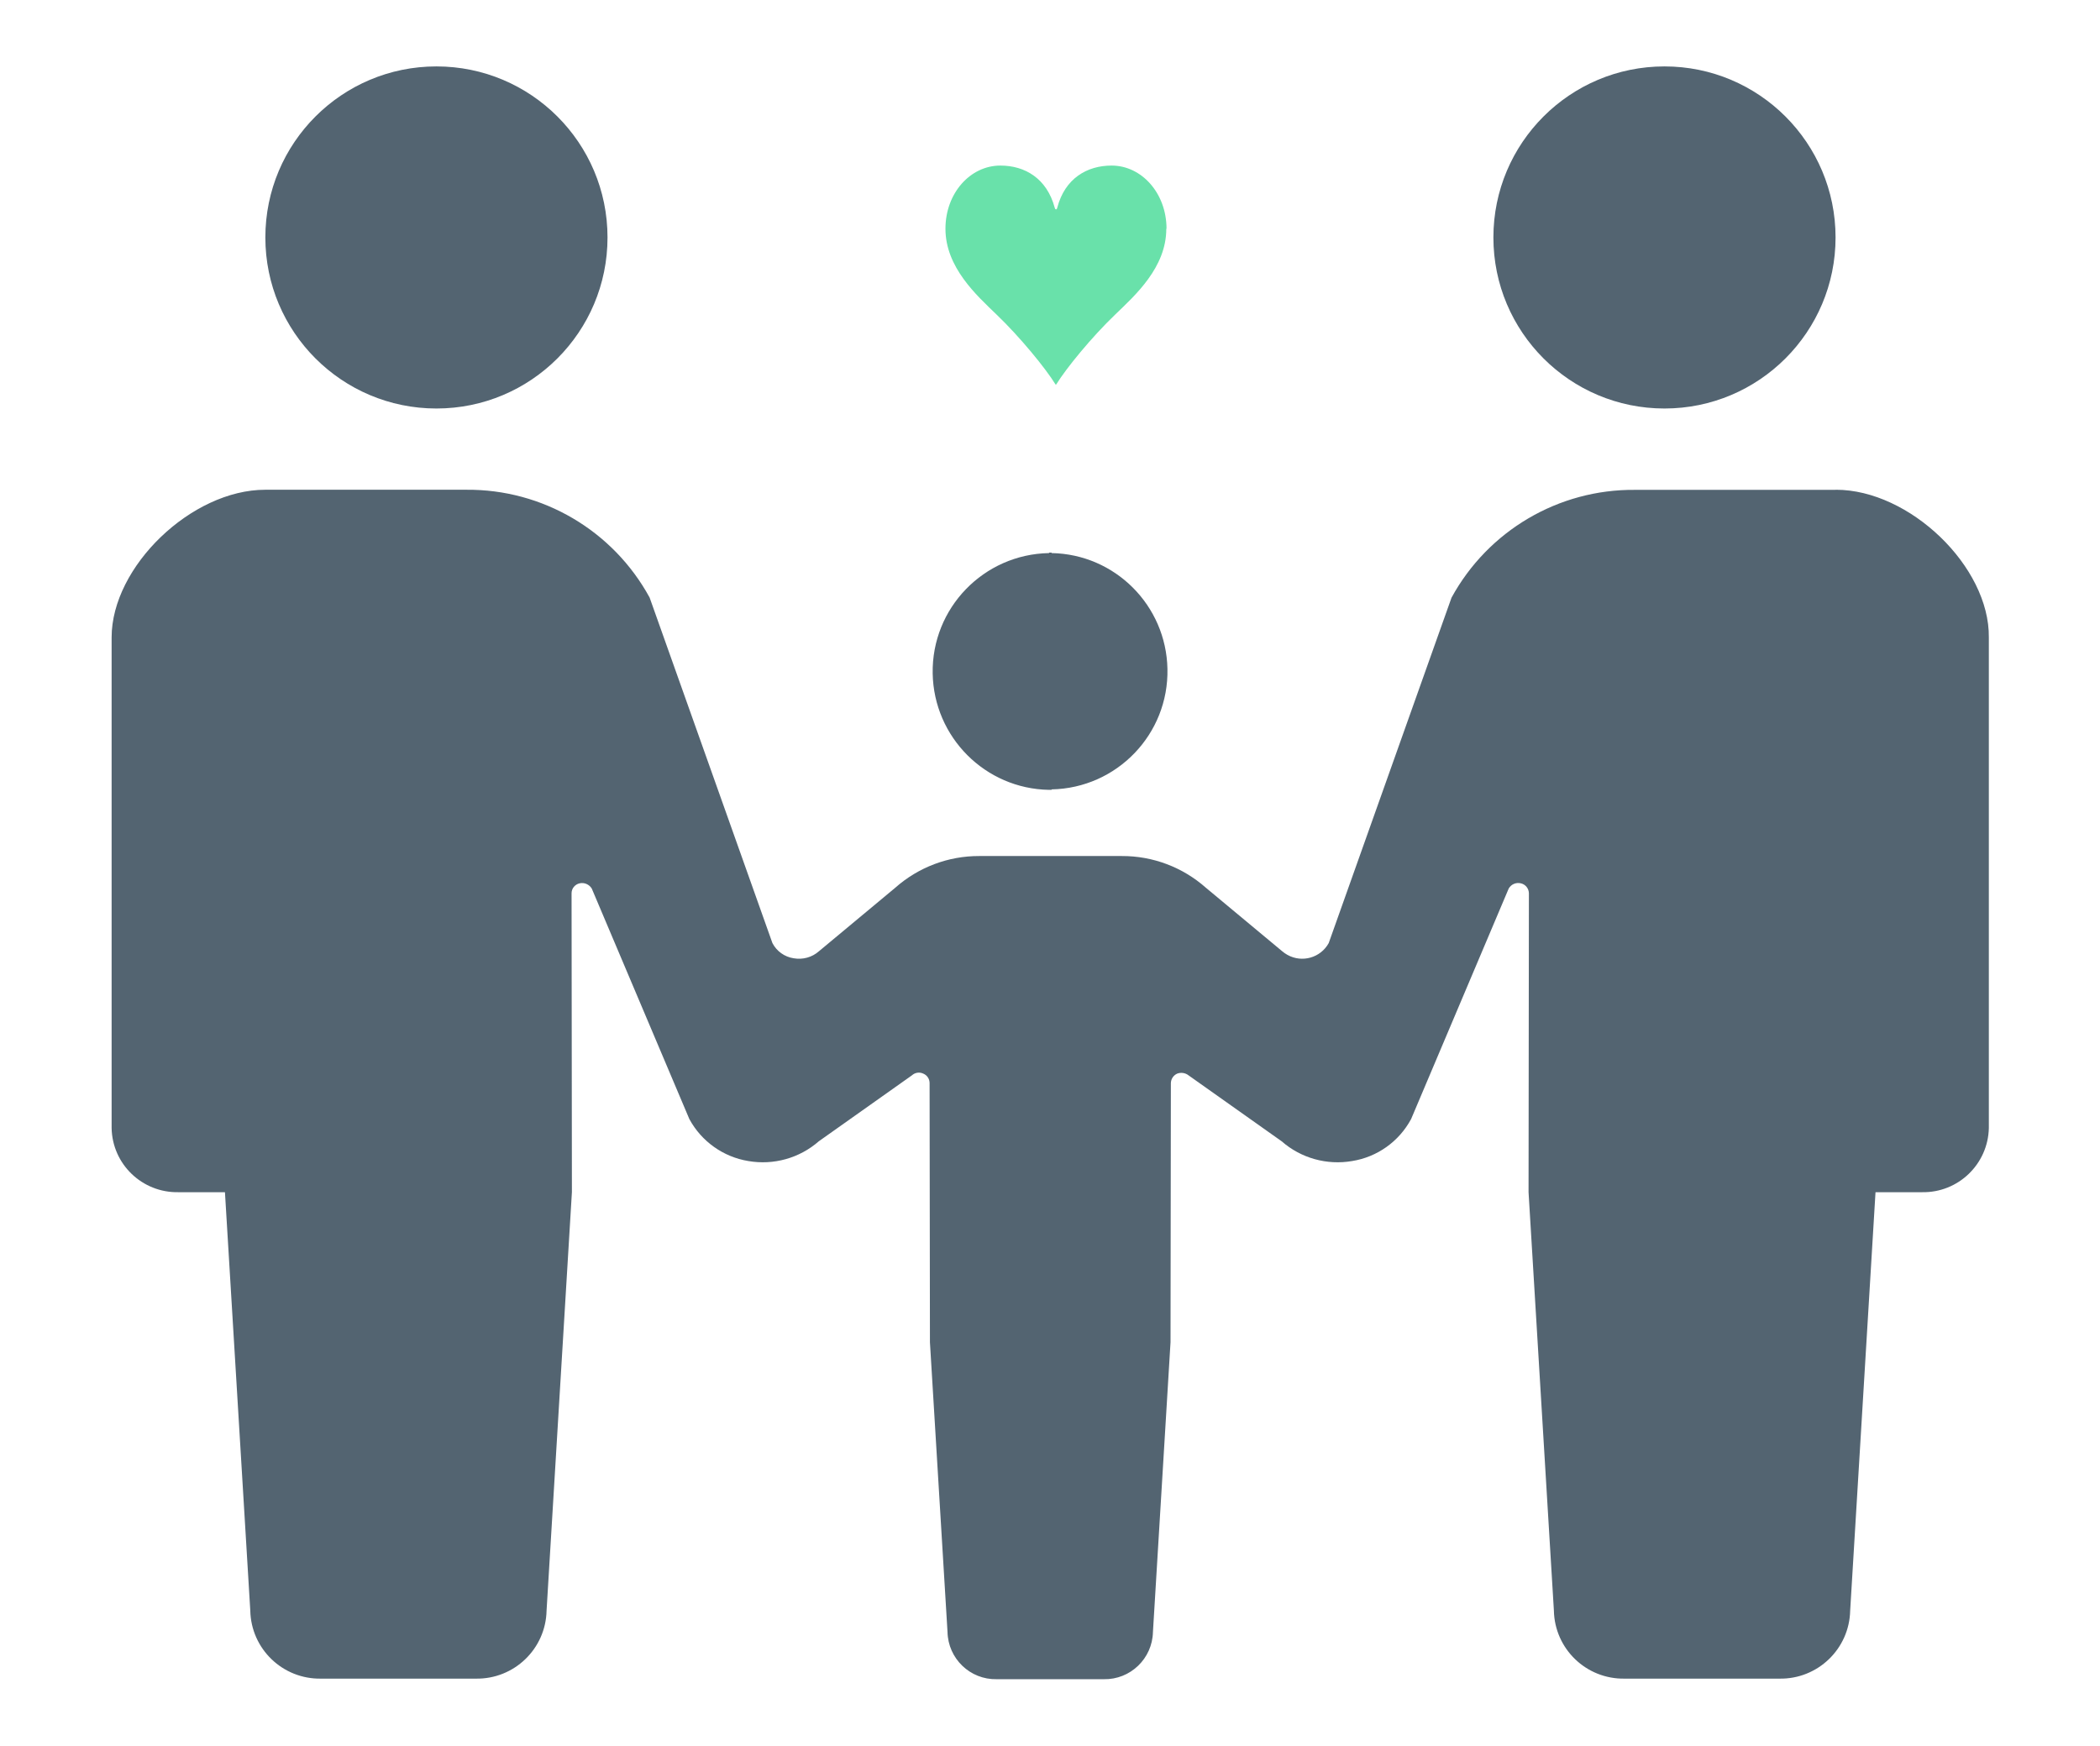 <?xml version="1.0" encoding="UTF-8"?>
<svg id="_レイヤー_2" data-name="レイヤー 2" xmlns="http://www.w3.org/2000/svg" viewBox="0 0 184 153">
  <defs>
    <style>
      .cls-1 {
        fill: none;
      }

      .cls-2 {
        fill: #69e1aa;
      }

      .cls-3 {
        isolation: isolate;
      }

      .cls-4 {
        fill: #536471;
      }
    </style>
  </defs>
  <g id="_レイヤー_1-2" data-name="レイヤー 1">
    <g>
      <rect class="cls-1" width="184" height="153"/>
      <g id="_グループ_50" data-name="グループ 50">
        <g id="_家族のアイコン" data-name="家族のアイコン">
          <path id="_パス_50" data-name="パス 50" class="cls-4" d="M38.24,35.8c8.28,0,14.99-6.71,14.99-14.99s-6.71-14.99-14.99-14.99c-8.28,0-14.99,6.71-14.99,14.99h0c0,8.28,6.71,14.99,14.99,14.99Z"/>
          <path id="_パス_51" data-name="パス 51" class="cls-4" d="M91.92,69.22h0s.07,0,.11,0h.11v-.04c5.72-.11,10.27-4.84,10.15-10.56-.11-5.56-4.59-10.05-10.15-10.15v-.04h-.22v.04c-5.73.1-10.3,4.82-10.2,10.55.1,5.59,4.61,10.11,10.2,10.2h0Z"/>
          <path id="_パス_52" data-name="パス 52" class="cls-4" d="M145.84,35.8c8.28,0,14.99-6.71,14.99-14.99s-6.71-14.99-14.99-14.99c-8.28,0-14.99,6.71-14.99,14.99h0c0,8.28,6.71,14.99,14.99,14.99Z"/>
          <path id="_パス_53" data-name="パス 53" class="cls-4" d="M160.83,42.93h-17.58c-6.69-.06-12.87,3.58-16.07,9.45l-10.76,30.27c-.71,1.29-2.34,1.75-3.62,1.03-.16-.09-.32-.2-.46-.32l-6.68-5.56c-2.03-1.8-4.65-2.79-7.36-2.78h-12.5c-2.71-.01-5.33.98-7.36,2.78l-6.68,5.56c-.61.54-1.42.76-2.22.62-.8-.12-1.49-.62-1.86-1.33l-10.76-30.28c-3.2-5.87-9.38-9.51-16.07-9.45h-17.61c-6.46,0-13.46,6.74-13.46,12.94v43c.06,3.17,2.68,5.68,5.85,5.62h4.08l2.22,36.67c.07,3.36,2.84,6.02,6.2,5.96h13.56c3.36.06,6.13-2.61,6.2-5.96l2.22-36.67-.03-26.2c0-.42.3-.78.71-.87.42-.09.84.1,1.06.46l8.55,20.2c1.06,1.96,2.97,3.32,5.17,3.68,2.21.38,4.48-.25,6.17-1.73l8.16-5.78c.27-.25.67-.31,1-.15.34.14.55.47.55.83l.03,22.71,1.54,25.39c.05,2.33,1.97,4.19,4.31,4.14h9.38c2.33.05,4.26-1.81,4.31-4.14l1.54-25.39.03-22.71c.01-.36.22-.68.55-.83.34-.13.72-.07,1,.15l8.16,5.78c1.69,1.48,3.96,2.11,6.17,1.73,2.2-.35,4.11-1.71,5.17-3.68l8.55-20.2c.21-.37.64-.56,1.06-.46.41.09.7.45.71.87l-.03,26.2,2.22,36.67c.07,3.36,2.84,6.02,6.2,5.96h13.56c3.36.06,6.13-2.61,6.2-5.96l2.22-36.67h4.08c3.17.06,5.78-2.46,5.85-5.62v-43c.07-6.21-6.94-12.94-13.4-12.94Z"/>
        </g>
        <g id="_" data-name=" " class="cls-3">
          <g class="cls-3">
            <path class="cls-2" d="M102.19,20.05c0,3.4-2.74,5.84-4.46,7.5-2.09,2-4.32,4.74-5.17,6.12-.02.05-.07.05-.09,0-.85-1.38-3.08-4.12-5.17-6.12-1.72-1.66-4.46-4.12-4.46-7.5,0-3.13,2.18-5.54,4.81-5.54,2.16,0,4.07,1.13,4.76,3.68.02.07.05.16.12.16s.09-.09.11-.16c.67-2.55,2.6-3.68,4.76-3.68,2.62,0,4.81,2.41,4.81,5.54Z"/>
          </g>
        </g>
      </g>
    </g>
  </g>
</svg>